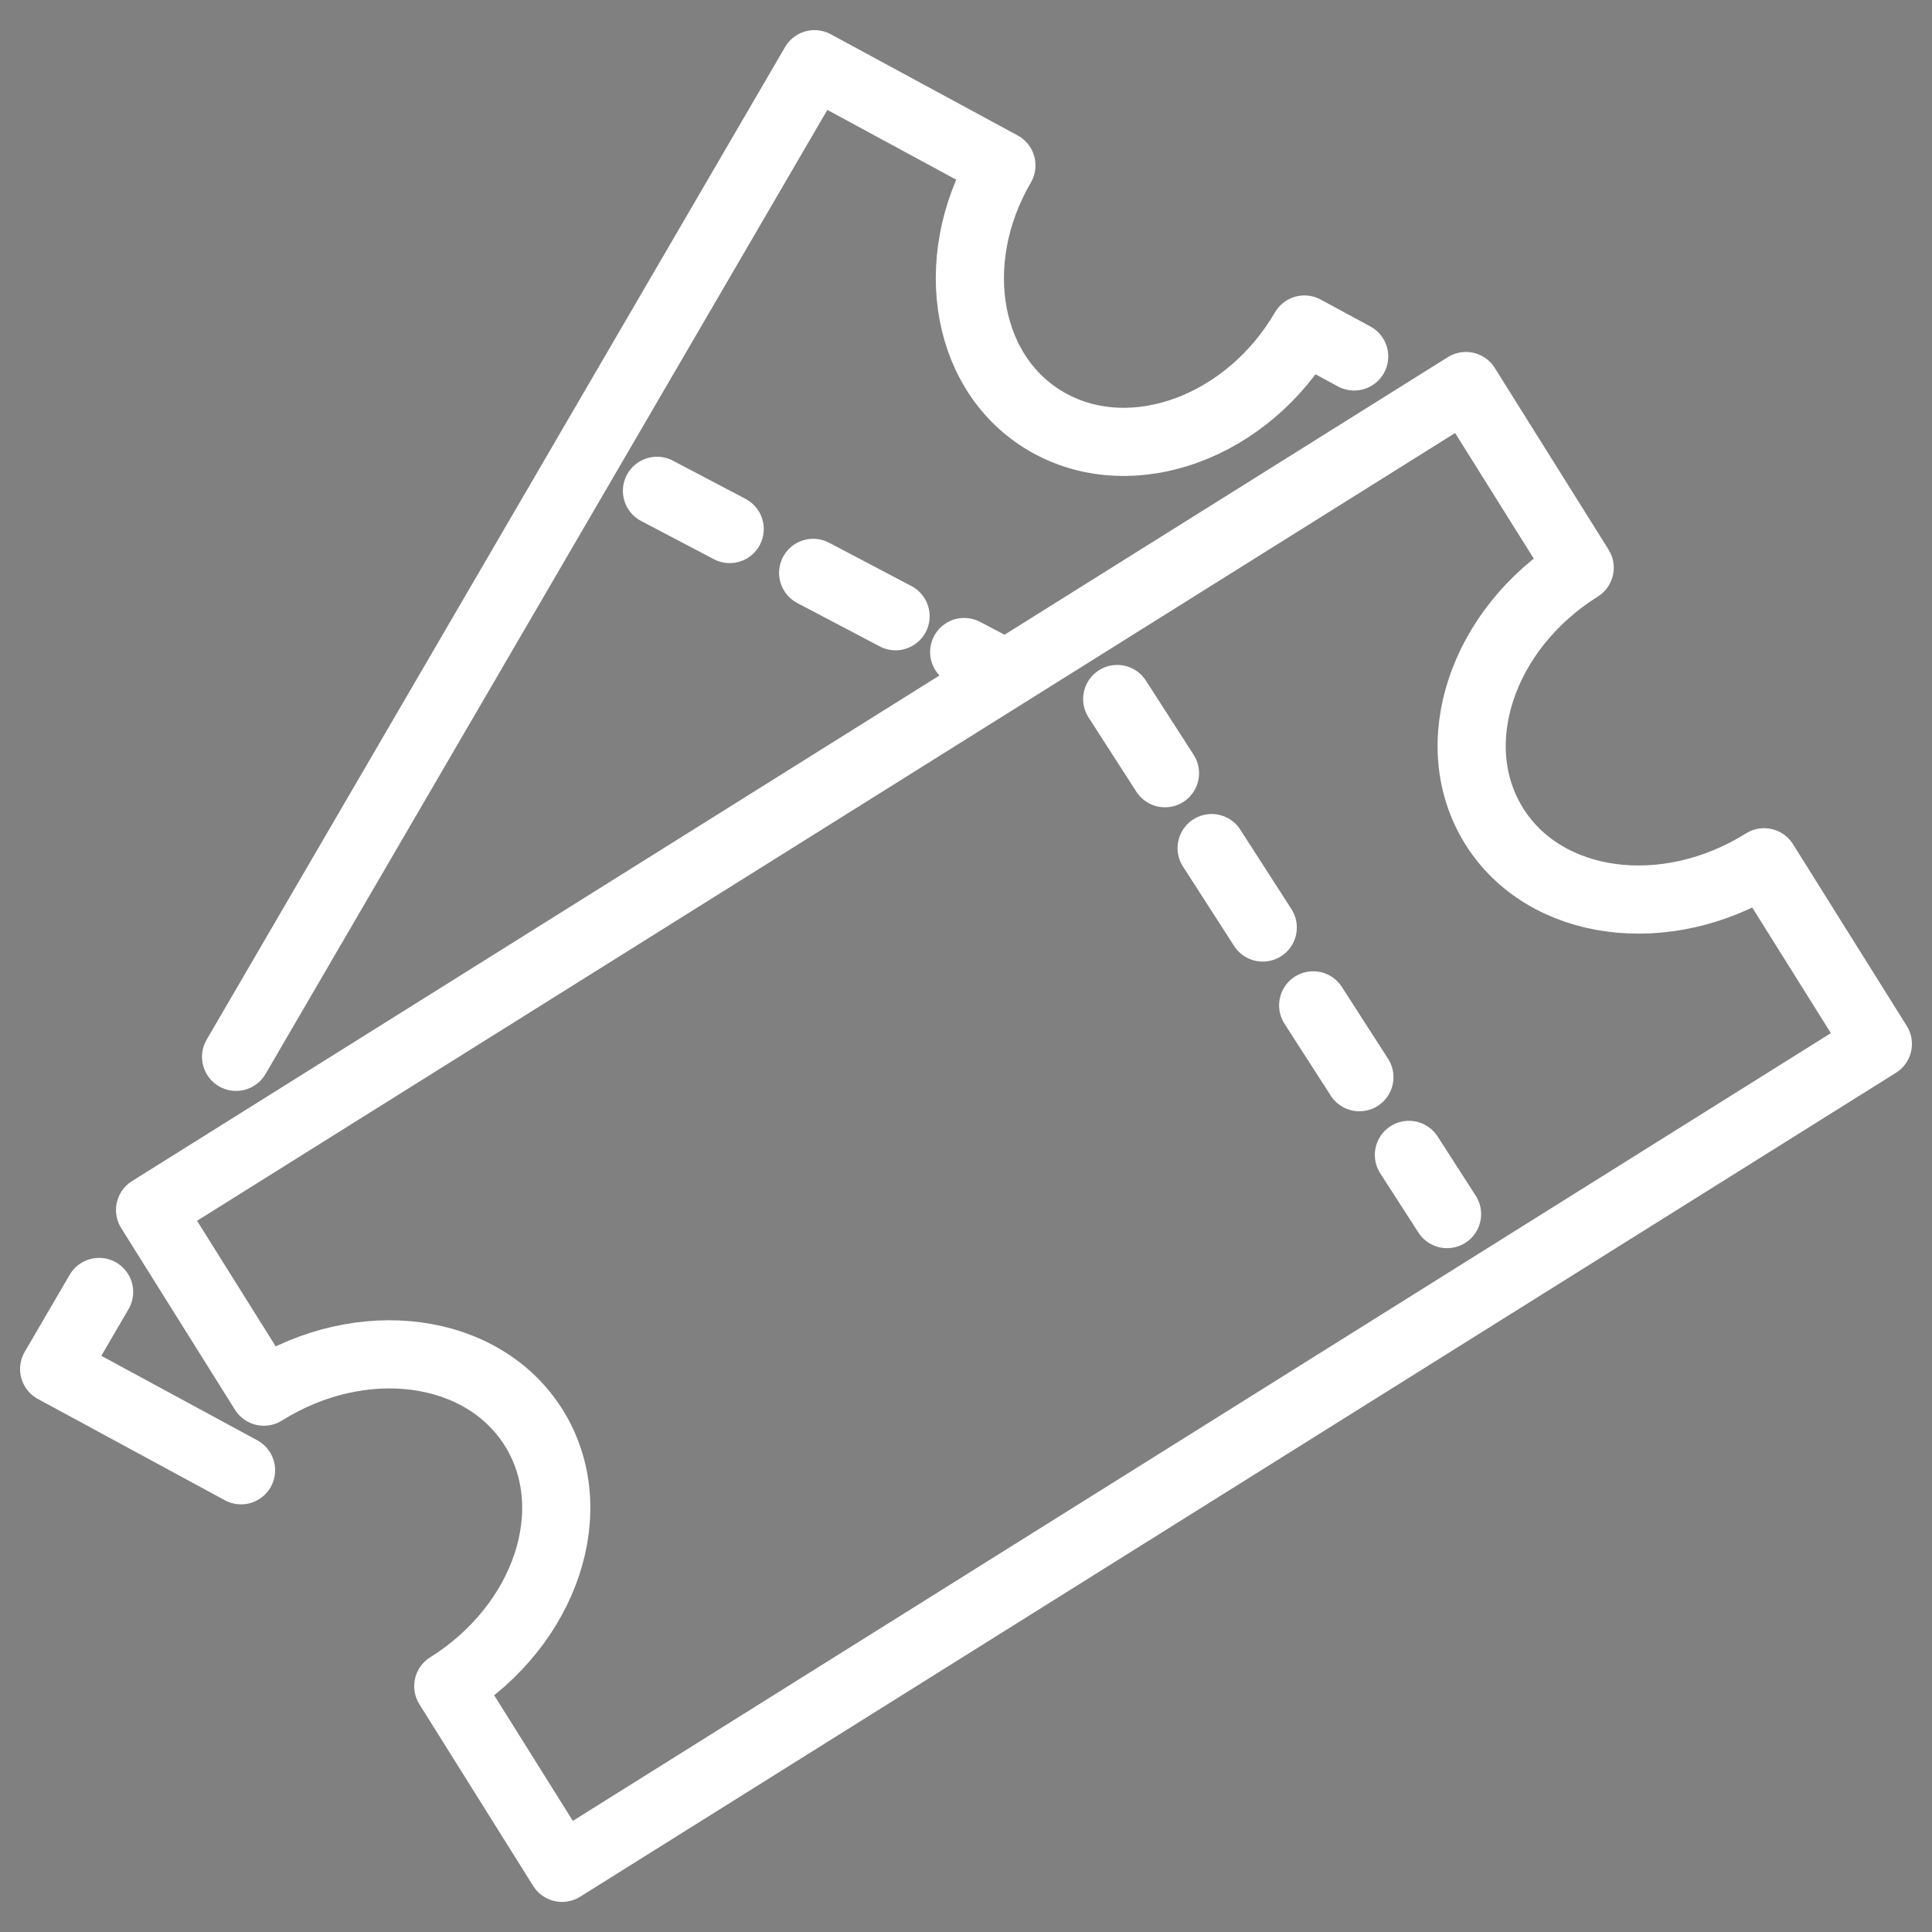 <?xml version="1.0" encoding="utf-8"?>
<!-- Generator: Adobe Illustrator 23.0.2, SVG Export Plug-In . SVG Version: 6.00 Build 0)  -->
<svg version="1.0" id="Ebene_1" xmlns="http://www.w3.org/2000/svg" xmlns:xlink="http://www.w3.org/1999/xlink" x="0px" y="0px"
	 viewBox="0 0 425.2 425.2" style="enable-background:new 0 0 425.2 425.2;" xml:space="preserve">
<rect x="0" y="0" width="425.2" height="425.2" fill="#808080" stroke="none"/>
<style type="text/css">
	.st0{fill:none;stroke:#FFFFFF;stroke-width:15;stroke-linecap:round;stroke-linejoin:round;stroke-miterlimit:10;}
	.st1{fill:none;stroke:#000000;stroke-width:15;stroke-linecap:round;stroke-linejoin:round;stroke-miterlimit:10;}
</style>
<g>
	<path class="st0" d="M53.05,323.58"/>
	<path class="st0" d="M312.67,86.37"/>
	<path class="st0" d="M303.08,81.18"/>
	<path class="st0" d="M51.96,232.59l127.3-218.46l41.13,22.27c-12.48,21.42-7.67,46.86,10.75,56.84
		c18.42,9.98,43.46,0.69,55.94-20.72l10.95,5.93"/>
	<path class="st1" d="M25.57,277.87"/>
	<path class="st0" d="M53.05,323.58L11.92,301.3l9.89-16.96"/>
	<line class="st0" x1="144.59" y1="108.02" x2="160.59" y2="116.43"/>
	<line class="st0" x1="178.96" y1="126.08" x2="197.1" y2="135.62"/>
	<line class="st0" x1="212.2" y1="143.5" x2="220.64" y2="147.93"/>
	<g>
		<path class="st0" d="M413.28,229.75L123.7,411.08L98.66,371.1c21.59-13.52,30.01-38.99,18.8-56.89
			c-11.21-17.9-37.79-21.46-59.39-7.93l-25.04-39.98L322.62,84.96l25.04,39.98c-21.59,13.52-30.02,38.99-18.81,56.9
			c11.21,17.9,37.8,21.45,59.4,7.93L413.28,229.75z"/>
		<line class="st0" x1="245.88" y1="153.84" x2="256.39" y2="170.17"/>
		<line class="st0" x1="266.66" y1="186.65" x2="277.91" y2="204.13"/>
		<line class="st0" x1="289.01" y1="221.26" x2="299.18" y2="237.07"/>
		<line class="st0" x1="310.08" y1="254.17" x2="318.47" y2="267.2"/>
	</g>
</g>
</svg>
